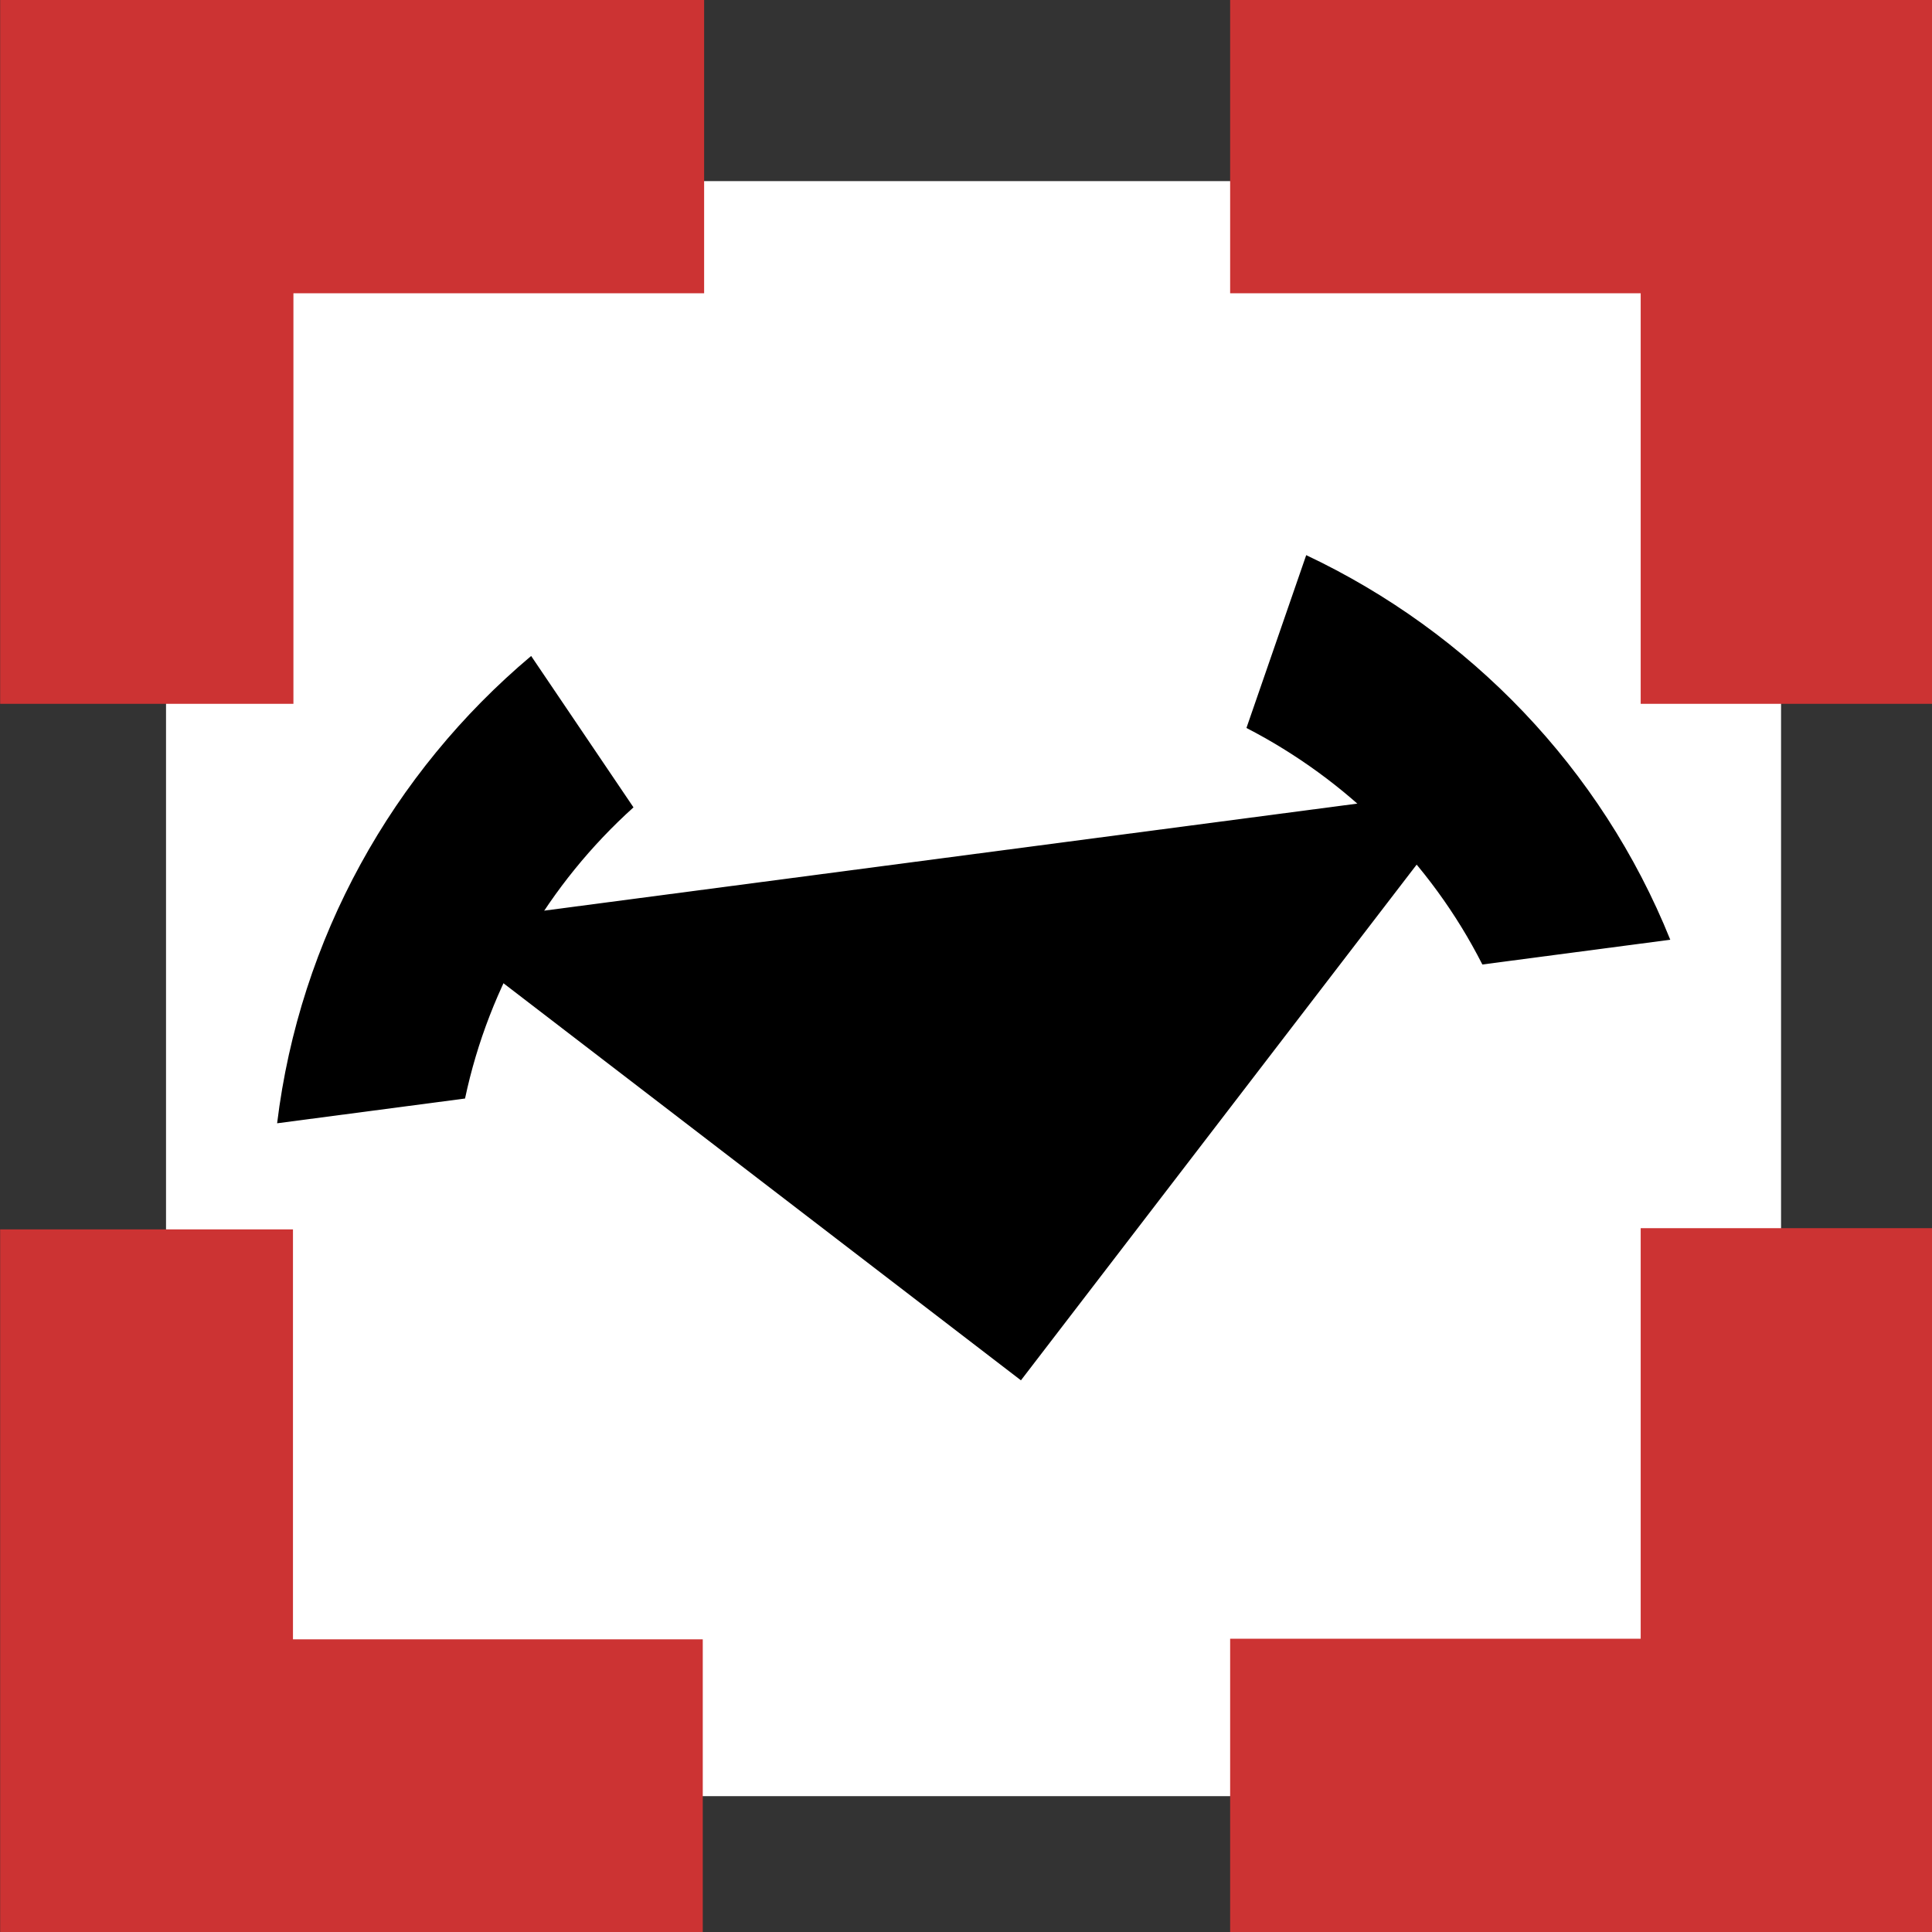 <?xml version="1.0" encoding="UTF-8"?> <!-- Generator: Adobe Illustrator 28.0.0, SVG Export Plug-In . SVG Version: 6.00 Build 0) --> <svg xmlns="http://www.w3.org/2000/svg" xmlns:xlink="http://www.w3.org/1999/xlink" id="Слой_1" x="0px" y="0px" viewBox="0 0 128 128" xml:space="preserve"><rect x="0" y="0" width="128" height="128" fill="#333333" stroke="none"/> <rect x="11" y="12" fill="#FFFFFF" width="107" height="107"></rect> <g> <polygon points="67.64,91.45 28.4,61.34 97.75,52.21 "></polygon> <path d="M35.19,43.46c-9.18,7.72-15.34,18.73-16.83,30.96l12.45-1.64c1.59-7.51,5.56-14.24,11.16-19.29L35.19,43.46z"></path> <path d="M86.54,36.78l-3.96,11.45c6.65,3.43,12.18,8.88,15.63,15.67l12.45-1.64C106.08,50.89,97.34,41.88,86.54,36.78z"></path> </g> <polygon fill="#CC3333" points="0.01,0 0.01,46.63 19.44,46.63 19.44,19.43 46.65,19.43 46.65,0 "></polygon> <polygon fill="#CC3333" points="0.01,128 46.56,128 46.56,108.61 19.41,108.61 19.41,81.45 0.01,81.45 "></polygon> <polygon fill="#CC3333" points="128.13,128 128.13,81.37 108.7,81.37 108.7,108.57 81.5,108.57 81.5,128 "></polygon> <polygon fill="#CC3333" points="128.13,0 81.5,0 81.5,19.43 108.7,19.43 108.7,46.63 128.13,46.63 "></polygon> </svg> 